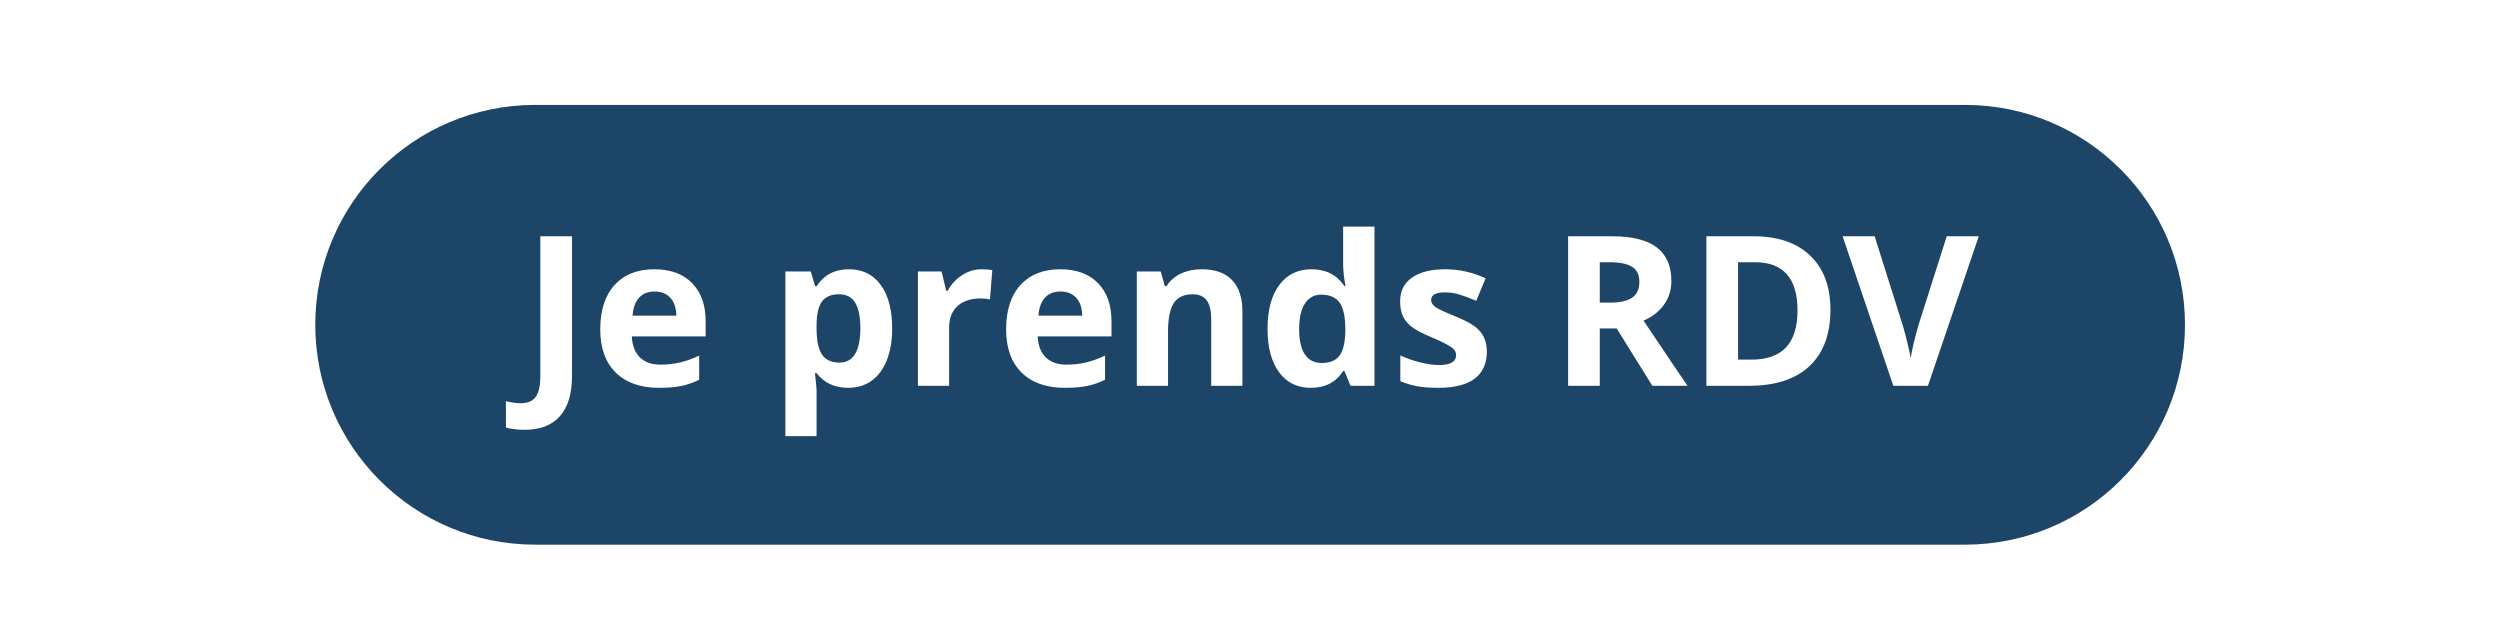 <svg xmlns="http://www.w3.org/2000/svg" xmlns:xlink="http://www.w3.org/1999/xlink" width="400" zoomAndPan="magnify" viewBox="0 0 300 75" height="100" preserveAspectRatio="xMidYMid meet" version="1.0"><defs><clipPath id="c3086723ec"><path d="M 37.832 37.238 L 262.332 37.238 L 262.332 68.223 L 37.832 68.223 Z M 37.832 37.238 " clip-rule="nonzero"/></clipPath><clipPath id="aa6d1cceff"><path d="M 37.832 12.527 L 262.332 12.527 L 262.332 65.422 L 37.832 65.422 Z M 37.832 12.527 " clip-rule="nonzero"/></clipPath></defs><rect x="-30" width="360" fill="#ffffff" y="-7.5" height="90" fill-opacity="1"/><rect x="-30" width="360" fill="#ffffff" y="-7.5" height="90" fill-opacity="1"/><g clip-path="url(#c3086723ec)"><path fill="#ffffff" d="M 262.195 37.555 L 262.195 41.883 C 262.195 56.453 250.379 68.262 235.816 68.262 L 64.215 68.262 C 49.645 68.262 37.832 56.453 37.832 41.883 L 37.832 37.555 Z M 262.195 37.555 " fill-opacity="1" fill-rule="evenodd"/></g><g clip-path="url(#aa6d1cceff)"><path fill="#1d4568" d="M 64.215 12.59 L 235.816 12.59 C 250.383 12.59 262.199 24.402 262.199 38.973 C 262.199 53.543 250.383 65.359 235.816 65.359 L 64.215 65.359 C 49.645 65.359 37.832 53.543 37.832 38.973 C 37.832 24.402 49.645 12.59 64.215 12.59 Z M 64.215 12.59 " fill-opacity="1" fill-rule="nonzero"/></g><path fill="#ffffff" d="M 62.957 51.574 C 62.098 51.574 61.348 51.484 60.711 51.309 L 60.711 48.137 C 61.363 48.301 61.965 48.387 62.508 48.387 C 63.34 48.387 63.938 48.125 64.297 47.605 C 64.656 47.086 64.84 46.273 64.84 45.168 L 64.84 28.352 L 68.641 28.352 L 68.641 45.141 C 68.641 47.238 68.16 48.832 67.203 49.926 C 66.246 51.023 64.832 51.574 62.957 51.574 Z M 62.957 51.574 " fill-opacity="1" fill-rule="nonzero"/><path fill="#ffffff" d="M 78.547 34.98 C 77.754 34.98 77.129 35.23 76.68 35.734 C 76.23 36.238 75.973 36.953 75.91 37.879 L 81.164 37.879 C 81.148 36.953 80.906 36.238 80.438 35.734 C 79.969 35.23 79.34 34.98 78.547 34.98 Z M 79.074 46.539 C 76.867 46.539 75.137 45.934 73.895 44.715 C 72.652 43.492 72.031 41.766 72.031 39.531 C 72.031 37.234 72.602 35.457 73.75 34.199 C 74.898 32.941 76.492 32.312 78.523 32.312 C 80.461 32.312 81.973 32.867 83.051 33.973 C 84.133 35.078 84.676 36.602 84.676 38.551 L 84.676 40.371 L 75.82 40.371 C 75.863 41.434 76.18 42.266 76.766 42.863 C 77.359 43.457 78.184 43.758 79.25 43.758 C 80.074 43.758 80.855 43.672 81.594 43.5 C 82.332 43.324 83.102 43.051 83.902 42.672 L 83.902 45.57 C 83.246 45.902 82.547 46.145 81.801 46.305 C 81.055 46.461 80.148 46.539 79.074 46.539 Z M 79.074 46.539 " fill-opacity="1" fill-rule="nonzero"/><path fill="#ffffff" d="M 101.785 46.539 C 100.168 46.539 98.906 45.957 97.988 44.785 L 97.793 44.785 C 97.922 45.934 97.988 46.594 97.988 46.773 L 97.988 52.336 L 94.246 52.336 L 94.246 32.574 L 97.293 32.574 L 97.816 34.355 L 97.988 34.355 C 98.863 32.996 100.16 32.312 101.879 32.312 C 103.5 32.312 104.773 32.941 105.688 34.195 C 106.605 35.449 107.062 37.188 107.062 39.414 C 107.062 40.875 106.844 42.148 106.414 43.234 C 105.984 44.312 105.375 45.133 104.582 45.695 C 103.785 46.262 102.855 46.539 101.785 46.539 Z M 100.68 35.312 C 99.754 35.312 99.078 35.598 98.648 36.164 C 98.223 36.73 98.004 37.668 97.988 38.977 L 97.988 39.387 C 97.988 40.859 98.207 41.914 98.645 42.555 C 99.082 43.195 99.777 43.512 100.727 43.512 C 102.402 43.512 103.242 42.129 103.242 39.359 C 103.242 38.012 103.035 37 102.625 36.324 C 102.211 35.648 101.562 35.312 100.68 35.312 Z M 100.68 35.312 " fill-opacity="1" fill-rule="nonzero"/><path fill="#ffffff" d="M 117.812 32.312 C 118.316 32.312 118.742 32.352 119.078 32.426 L 118.793 35.938 C 118.492 35.855 118.125 35.812 117.691 35.812 C 116.496 35.812 115.566 36.121 114.895 36.734 C 114.23 37.352 113.895 38.207 113.895 39.312 L 113.895 46.297 L 110.152 46.297 L 110.152 32.574 L 112.992 32.574 L 113.539 34.879 L 113.723 34.879 C 114.152 34.109 114.727 33.488 115.449 33.02 C 116.176 32.551 116.961 32.312 117.812 32.312 Z M 117.812 32.312 " fill-opacity="1" fill-rule="nonzero"/><path fill="#ffffff" d="M 127.25 34.98 C 126.457 34.98 125.836 35.23 125.383 35.734 C 124.934 36.238 124.676 36.953 124.613 37.879 L 129.867 37.879 C 129.852 36.953 129.609 36.238 129.145 35.734 C 128.676 35.23 128.043 34.98 127.25 34.98 Z M 127.781 46.539 C 125.57 46.539 123.844 45.934 122.598 44.715 C 121.355 43.492 120.734 41.766 120.734 39.531 C 120.734 37.234 121.309 35.457 122.453 34.199 C 123.605 32.941 125.195 32.312 127.227 32.312 C 129.168 32.312 130.676 32.867 131.754 33.973 C 132.84 35.078 133.379 36.602 133.379 38.551 L 133.379 40.371 L 124.523 40.371 C 124.566 41.434 124.883 42.266 125.473 42.863 C 126.062 43.457 126.891 43.758 127.953 43.758 C 128.777 43.758 129.559 43.672 130.297 43.5 C 131.035 43.324 131.805 43.051 132.605 42.672 L 132.605 45.57 C 131.953 45.902 131.25 46.145 130.504 46.305 C 129.758 46.461 128.852 46.539 127.781 46.539 Z M 127.781 46.539 " fill-opacity="1" fill-rule="nonzero"/><path fill="#ffffff" d="M 149.09 46.297 L 145.344 46.297 L 145.344 38.281 C 145.344 37.289 145.168 36.547 144.816 36.055 C 144.461 35.562 143.902 35.312 143.137 35.312 C 142.086 35.312 141.324 35.66 140.859 36.359 C 140.395 37.059 140.164 38.219 140.164 39.84 L 140.164 46.297 L 136.418 46.297 L 136.418 32.574 L 139.281 32.574 L 139.781 34.332 L 139.988 34.332 C 140.41 33.664 140.984 33.164 141.715 32.824 C 142.449 32.484 143.281 32.312 144.215 32.312 C 145.809 32.312 147.02 32.746 147.844 33.609 C 148.672 34.477 149.09 35.723 149.09 37.348 Z M 149.09 46.297 " fill-opacity="1" fill-rule="nonzero"/><path fill="#ffffff" d="M 157.285 46.539 C 155.672 46.539 154.406 45.918 153.488 44.668 C 152.566 43.414 152.105 41.68 152.105 39.461 C 152.105 37.211 152.574 35.457 153.512 34.199 C 154.449 32.941 155.738 32.312 157.387 32.312 C 159.109 32.312 160.426 32.984 161.336 34.332 L 161.461 34.332 C 161.27 33.309 161.176 32.395 161.176 31.594 L 161.176 27.195 L 164.938 27.195 L 164.938 46.297 L 162.062 46.297 L 161.336 44.52 L 161.176 44.52 C 160.328 45.867 159.027 46.539 157.285 46.539 Z M 158.598 43.559 C 159.555 43.559 160.254 43.281 160.699 42.727 C 161.148 42.168 161.395 41.223 161.438 39.887 L 161.438 39.484 C 161.438 38.012 161.207 36.957 160.754 36.316 C 160.301 35.68 159.562 35.359 158.539 35.359 C 157.703 35.359 157.051 35.715 156.59 36.426 C 156.125 37.133 155.898 38.16 155.898 39.508 C 155.898 40.859 156.129 41.875 156.594 42.547 C 157.062 43.223 157.73 43.559 158.598 43.559 Z M 158.598 43.559 " fill-opacity="1" fill-rule="nonzero"/><path fill="#ffffff" d="M 178.422 42.223 C 178.422 43.629 177.93 44.703 176.953 45.441 C 175.977 46.176 174.516 46.539 172.566 46.539 C 171.566 46.539 170.715 46.473 170.016 46.34 C 169.312 46.203 168.652 46.004 168.039 45.742 L 168.039 42.648 C 168.73 42.98 169.516 43.254 170.391 43.477 C 171.262 43.695 172.027 43.805 172.691 43.805 C 174.047 43.805 174.727 43.41 174.727 42.625 C 174.727 42.332 174.633 42.094 174.453 41.91 C 174.273 41.727 173.965 41.516 173.523 41.281 C 173.086 41.047 172.496 40.773 171.758 40.465 C 170.703 40.023 169.926 39.617 169.43 39.238 C 168.934 38.863 168.574 38.43 168.348 37.941 C 168.125 37.453 168.016 36.855 168.016 36.145 C 168.016 34.93 168.488 33.984 169.43 33.32 C 170.375 32.648 171.715 32.312 173.453 32.312 C 175.102 32.312 176.711 32.676 178.273 33.395 L 177.148 36.098 C 176.457 35.801 175.812 35.559 175.215 35.371 C 174.621 35.18 174.012 35.086 173.387 35.086 C 172.285 35.086 171.734 35.387 171.734 35.984 C 171.734 36.324 171.91 36.613 172.262 36.859 C 172.621 37.102 173.402 37.465 174.609 37.949 C 175.68 38.387 176.465 38.793 176.965 39.168 C 177.465 39.543 177.832 39.973 178.066 40.465 C 178.305 40.957 178.422 41.543 178.422 42.223 Z M 178.422 42.223 " fill-opacity="1" fill-rule="nonzero"/><path fill="#ffffff" d="M 191.973 36.316 L 193.199 36.316 C 194.402 36.316 195.293 36.117 195.863 35.719 C 196.434 35.316 196.723 34.688 196.723 33.824 C 196.723 32.973 196.426 32.367 195.84 32.012 C 195.258 31.648 194.352 31.469 193.129 31.469 L 191.973 31.469 Z M 191.973 39.414 L 191.973 46.297 L 188.172 46.297 L 188.172 28.352 L 193.395 28.352 C 195.836 28.352 197.641 28.797 198.809 29.684 C 199.98 30.574 200.566 31.918 200.566 33.723 C 200.566 34.781 200.273 35.723 199.691 36.543 C 199.109 37.367 198.289 38.012 197.227 38.477 C 199.93 42.512 201.688 45.117 202.504 46.297 L 198.281 46.297 L 194 39.414 Z M 191.973 39.414 " fill-opacity="1" fill-rule="nonzero"/><path fill="#ffffff" d="M 219.652 37.152 C 219.652 40.105 218.812 42.371 217.129 43.941 C 215.449 45.512 213.02 46.297 209.848 46.297 L 204.766 46.297 L 204.766 28.352 L 210.398 28.352 C 213.328 28.352 215.602 29.125 217.219 30.672 C 218.84 32.219 219.652 34.379 219.652 37.152 Z M 215.703 37.254 C 215.703 33.395 214 31.469 210.598 31.469 L 208.566 31.469 L 208.566 43.156 L 210.199 43.156 C 213.867 43.156 215.703 41.188 215.703 37.254 Z M 215.703 37.254 " fill-opacity="1" fill-rule="nonzero"/><path fill="#ffffff" d="M 233.609 28.352 L 237.453 28.352 L 231.352 46.297 L 227.199 46.297 L 221.113 28.352 L 224.957 28.352 L 228.328 39.031 C 228.516 39.664 228.711 40.398 228.914 41.234 C 229.113 42.07 229.238 42.652 229.289 42.984 C 229.379 42.23 229.688 40.91 230.211 39.031 Z M 233.609 28.352 " fill-opacity="1" fill-rule="nonzero"/></svg>